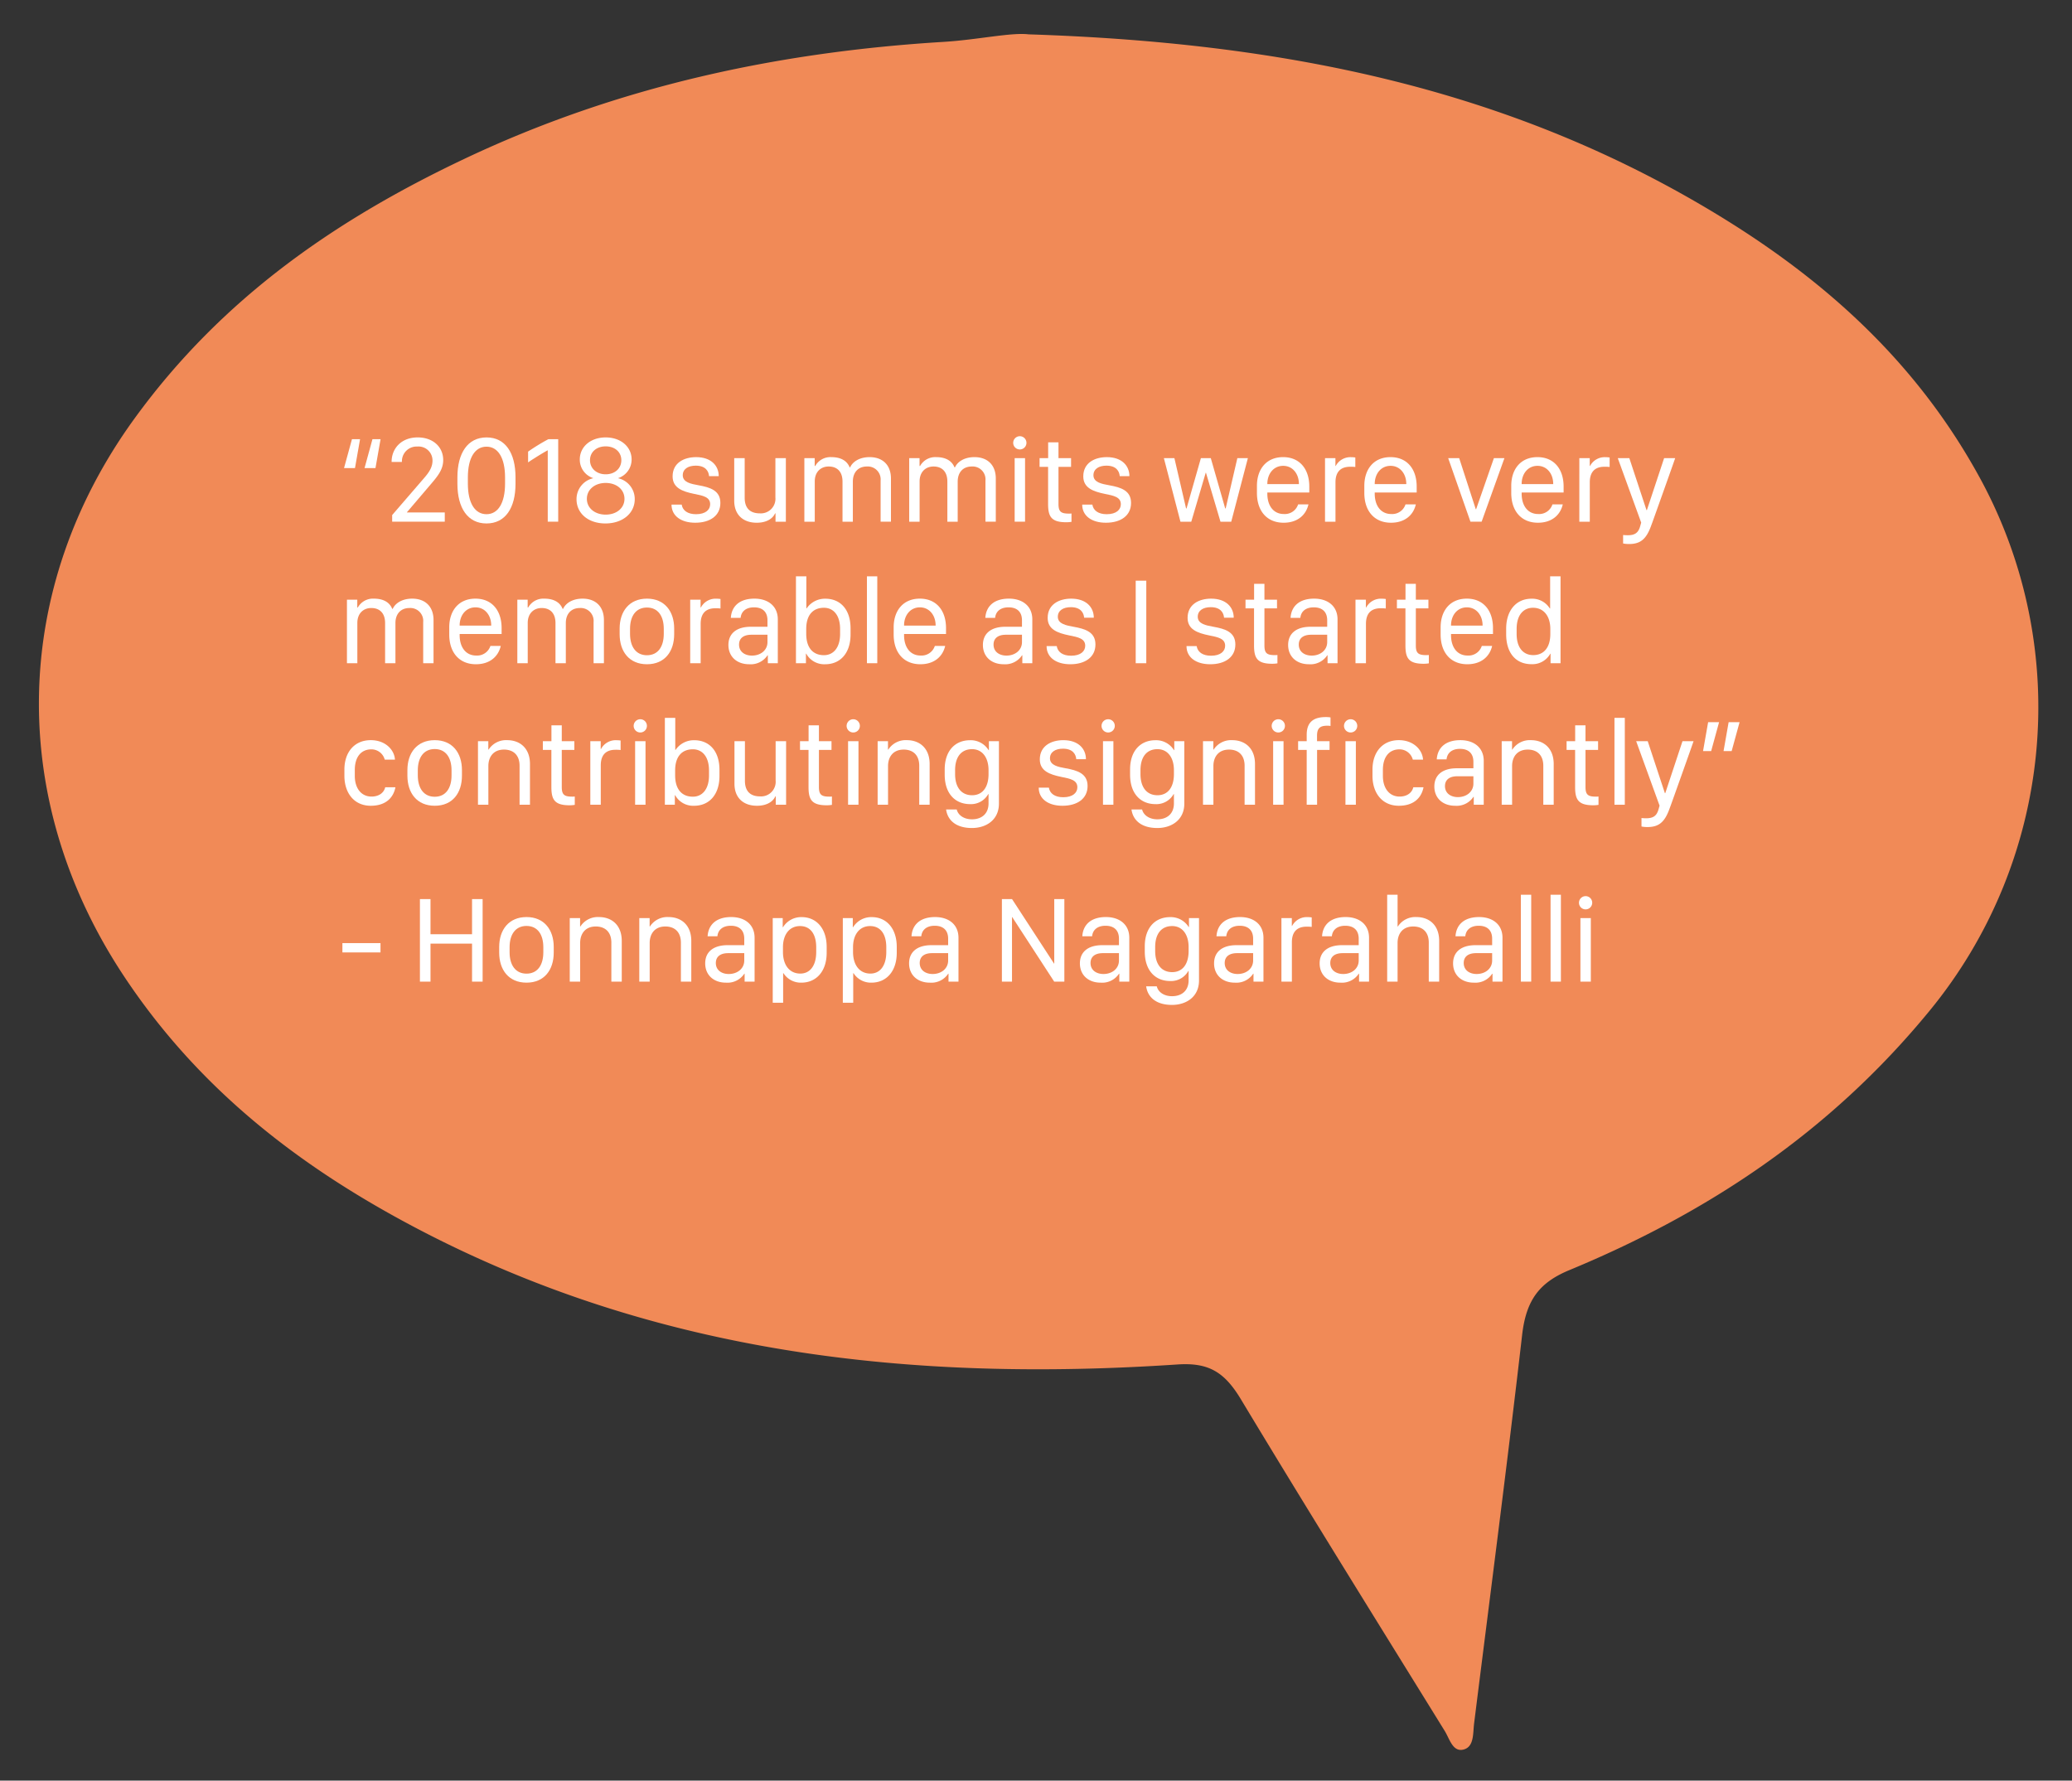 <?xml version="1.0" encoding="UTF-8"?> <svg xmlns="http://www.w3.org/2000/svg" id="Layer_1" data-name="Layer 1" viewBox="0 0 585.632 503.296"><rect x="0" y="0" width="585.632" height="503.296" fill="#333333" stroke="none"/><defs><style>.cls-1{fill:#f18a57;}.cls-2{fill:#fff;}</style></defs><path class="cls-1" d="M290.682,9.706c71.323,2.322,135.744,14.952,195.187,51.248,29.988,18.311,56.258,41.635,74.263,75.13a135.224,135.224,0,0,1-14.747,149.604C516.949,320.391,482.131,343.029,443.565,359.005c-8.468,3.508-12.211,8.432-13.348,18.309-4.219,36.652-8.995,73.221-13.575,109.82-.35,2.797.034,6.545-2.92,7.365-3.108.863-3.995-2.993-5.383-5.239-19.27-31.179-38.662-62.266-57.59-93.712-4.619-7.675-9.052-10.468-17.921-9.876-74.297,4.958-147.113-2.623-215.627-38.776-31.862-16.812-60.763-38.59-82.286-71.158C1.999,225.928,3.124,166.474,37.901,118.458,62.966,83.851,95.636,61.757,131.445,44.811c43.277-20.481,88.623-30.127,135.271-32.976C276.278,11.251,285.765,9.118,290.682,9.706Z"></path><path class="cls-2" d="M101.769,124.135l-1.436,8.169H97.24l2.239-8.169Zm5.793,0-1.436,8.169h-3.093l2.238-8.169Z"></path><path class="cls-2" d="M110.69,130.577v-.103c0-3.589,2.632-6.836,7.365-6.836,4.358,0,7.212,2.718,7.212,6.392,0,2.82-1.691,4.734-3.965,7.383l-6.289,7.383v.052h10.698v2.614H110.843v-1.88l8.716-10.1c1.316-1.504,2.684-3.128,2.684-5.247a3.946,3.946,0,0,0-4.272-4.016,4.159,4.159,0,0,0-4.375,4.255v.103Z"></path><path class="cls-2" d="M129.283,134.918c0-6.87,2.922-11.279,8.237-11.279,5.314,0,8.186,4.393,8.186,11.279v1.812c0,6.819-2.854,11.229-8.203,11.229-5.314,0-8.22-4.375-8.22-11.229Zm2.956,1.777c0,5.521,2,8.647,5.264,8.647,3.247,0,5.247-3.127,5.247-8.647v-1.76c0-5.521-2-8.682-5.247-8.682-3.264,0-5.264,3.161-5.264,8.682Z"></path><path class="cls-2" d="M154.816,147.462v-20.166H154.764c-1.265.684-3.862,2.273-5.503,3.401v-3.042a55.106,55.106,0,0,1,5.742-3.521h2.769v23.327Z"></path><path class="cls-2" d="M162.95,141.104a6.036,6.036,0,0,1,4.717-5.93v-.034a5.478,5.478,0,0,1-3.794-5.264c0-3.623,3.093-6.238,7.314-6.238,4.238,0,7.331,2.615,7.331,6.238a5.509,5.509,0,0,1-3.811,5.264v.034a6.032,6.032,0,0,1,4.699,5.913c0,4.05-3.503,6.87-8.288,6.87S162.95,145.172,162.95,141.104Zm13.552-.103c0-2.666-2.272-4.494-5.314-4.494-3.025,0-5.315,1.828-5.315,4.494,0,2.632,2.29,4.461,5.315,4.461C174.23,145.463,176.502,143.634,176.502,141.002Zm-.889-10.92c0-2.342-1.846-3.914-4.426-3.914-2.547,0-4.427,1.572-4.427,3.914,0,2.341,1.88,3.981,4.427,3.981C173.768,134.063,175.614,132.423,175.614,130.082Z"></path><path class="cls-2" d="M196.754,129.21c4.221,0,6.392,2.41,6.392,5.384h-2.734c-.103-1.367-.957-2.974-3.76-2.974-2.137,0-3.675.939-3.675,2.717,0,2.017,2.376,2.444,4.427,2.82,3.366.598,6.203,1.504,6.203,5.007,0,3.572-2.888,5.589-7.109,5.589-3.947,0-6.699-1.897-6.699-5.127h2.871c.257,1.641,1.658,2.717,4.051,2.717,2.751,0,3.999-1.299,3.999-2.819,0-2.034-2-2.427-4.512-2.923-3.35-.684-6.102-1.709-6.102-4.956C190.106,130.85,193.302,129.21,196.754,129.21Z"></path><path class="cls-2" d="M222.116,147.462h-2.923v-2.358h-.119c-.633,1.419-2.324,2.649-5.195,2.649-3.709,0-6.357-2.119-6.357-6.238V129.501h2.956V140.678c0,3.35,1.932,4.426,4.29,4.426a4.132,4.132,0,0,0,4.392-4.478v-11.125h2.957Z"></path><path class="cls-2" d="M227.345,129.501h2.922v2.204h.154a4.9,4.9,0,0,1,4.546-2.495c2.803,0,4.478,1.128,5.178,2.889h.137c.684-1.538,2.581-2.889,5.503-2.889,3.794,0,6.033,2.342,6.033,6.033v12.219h-2.923v-11.621a3.642,3.642,0,0,0-3.879-3.981c-2.547,0-3.965,1.76-3.965,4.255v11.348H238.128V136.114c0-2.751-1.47-4.255-3.913-4.255-2.205,0-3.931,1.504-3.931,4.221v11.382H227.345Z"></path><path class="cls-2" d="M256.979,129.501h2.922v2.204h.154a4.9,4.9,0,0,1,4.546-2.495c2.803,0,4.478,1.128,5.178,2.889h.137c.684-1.538,2.581-2.889,5.503-2.889,3.794,0,6.033,2.342,6.033,6.033v12.219h-2.923v-11.621a3.642,3.642,0,0,0-3.879-3.981c-2.547,0-3.965,1.76-3.965,4.255v11.348H267.762V136.114c0-2.751-1.47-4.255-3.913-4.255-2.205,0-3.931,1.504-3.931,4.221v11.382h-2.939Z"></path><path class="cls-2" d="M288.253,123.297a1.872,1.872,0,1,1-1.88,1.88A1.878,1.878,0,0,1,288.253,123.297Zm-1.47,6.204h2.939v17.961h-2.939Z"></path><path class="cls-2" d="M296.251,125.023h2.922v4.478h3.555v2.461h-3.555v10.51c0,2.153.718,2.7,2.923,2.7a5.176,5.176,0,0,0,.752-.034v2.358a8.951,8.951,0,0,1-1.487.12c-4.255,0-5.127-1.641-5.127-5.179V131.962h-2.409v-2.461h2.427Z"></path><path class="cls-2" d="M312.828,129.21c4.221,0,6.392,2.41,6.392,5.384h-2.734c-.103-1.367-.957-2.974-3.76-2.974-2.137,0-3.675.939-3.675,2.717,0,2.017,2.376,2.444,4.427,2.82,3.366.598,6.203,1.504,6.203,5.007,0,3.572-2.888,5.589-7.109,5.589-3.947,0-6.699-1.897-6.699-5.127h2.871c.257,1.641,1.658,2.717,4.051,2.717,2.751,0,3.999-1.299,3.999-2.819,0-2.034-2-2.427-4.512-2.923-3.35-.684-6.102-1.709-6.102-4.956C306.18,130.85,309.376,129.21,312.828,129.21Z"></path><path class="cls-2" d="M347.999,147.462h-3.042l-4.102-13.843h-.068l-4.085,13.843h-3.059l-4.683-17.961h2.974l3.298,14.201h.137l4.051-14.201h2.803l4.067,14.201h.137l3.298-14.201h2.974Z"></path><path class="cls-2" d="M355.262,139.344v-2.017c0-4.734,2.684-8.118,7.4-8.118,4.699,0,7.399,3.384,7.399,8.323v1.675H358.201v.324c0,3.418,1.743,5.76,4.666,5.76a3.948,3.948,0,0,0,4.033-2.718h2.922c-.684,2.974-3.059,5.179-7.023,5.179C358.116,147.753,355.262,144.454,355.262,139.344Zm11.86-2.513V136.781c0-2.854-1.76-5.11-4.443-5.11-2.734,0-4.478,2.273-4.478,5.11v.051Z"></path><path class="cls-2" d="M374.505,129.501h2.939v2.204h.086a4.692,4.692,0,0,1,4.426-2.478,7.988,7.988,0,0,1,1.111.085v2.684a10.762,10.762,0,0,0-1.436-.068c-3.179,0-4.17,1.982-4.17,4.409v11.125h-2.957Z"></path><path class="cls-2" d="M385.614,139.344v-2.017c0-4.734,2.684-8.118,7.4-8.118,4.699,0,7.399,3.384,7.399,8.323v1.675H388.553v.324c0,3.418,1.743,5.76,4.666,5.76a3.948,3.948,0,0,0,4.033-2.718h2.922c-.684,2.974-3.059,5.179-7.023,5.179C388.468,147.753,385.614,144.454,385.614,139.344Zm11.86-2.513V136.781c0-2.854-1.76-5.11-4.443-5.11-2.734,0-4.478,2.273-4.478,5.11v.051Z"></path><path class="cls-2" d="M409.318,129.501H412.428l4.683,14.424h.103l5.024-14.424h2.974l-6.443,17.961h-3.161Z"></path><path class="cls-2" d="M427.142,139.344v-2.017c0-4.734,2.684-8.118,7.4-8.118,4.699,0,7.399,3.384,7.399,8.323v1.675H430.081v.324c0,3.418,1.743,5.76,4.666,5.76a3.948,3.948,0,0,0,4.033-2.718h2.922c-.684,2.974-3.059,5.179-7.023,5.179C429.996,147.753,427.142,144.454,427.142,139.344Zm11.86-2.513V136.781c0-2.854-1.76-5.11-4.443-5.11-2.734,0-4.478,2.273-4.478,5.11v.051Z"></path><path class="cls-2" d="M446.385,129.501h2.939v2.204h.086a4.692,4.692,0,0,1,4.426-2.478,7.988,7.988,0,0,1,1.111.085v2.684a10.762,10.762,0,0,0-1.436-.068c-3.179,0-4.17,1.982-4.17,4.409v11.125h-2.957Z"></path><path class="cls-2" d="M467.064,147.548l-.461,1.247c-1.401,3.812-3.162,4.974-6.187,4.974a8.673,8.673,0,0,1-1.658-.154v-2.393c.291.034.854.068,1.299.068,2.051,0,3.025-.7,3.538-2.598l.273-.974-6.614-18.218h3.265l4.854,14.697h.103l4.87-14.697h3.128C473.302,130.082,467.081,147.53,467.064,147.548Z"></path><path class="cls-2" d="M98.06,169.501h2.923v2.204h.153a4.901,4.901,0,0,1,4.546-2.495c2.803,0,4.478,1.128,5.179,2.889h.137c.684-1.538,2.58-2.889,5.503-2.889,3.794,0,6.032,2.342,6.032,6.033v12.219h-2.922v-11.621a3.643,3.643,0,0,0-3.88-3.981c-2.546,0-3.965,1.76-3.965,4.255v11.348H108.844V176.114c0-2.751-1.47-4.255-3.914-4.255-2.204,0-3.931,1.504-3.931,4.221v11.382H98.06Z"></path><path class="cls-2" d="M126.976,179.344v-2.017c0-4.734,2.684-8.118,7.4-8.118,4.699,0,7.399,3.384,7.399,8.323v1.675H129.915v.324c0,3.418,1.743,5.76,4.666,5.76a3.948,3.948,0,0,0,4.033-2.718h2.922c-.684,2.974-3.059,5.179-7.023,5.179C129.83,187.753,126.976,184.454,126.976,179.344Zm11.86-2.513V176.781c0-2.854-1.76-5.11-4.443-5.11-2.734,0-4.478,2.273-4.478,5.11v.051Z"></path><path class="cls-2" d="M146.219,169.501h2.923v2.204h.153a4.901,4.901,0,0,1,4.546-2.495c2.803,0,4.478,1.128,5.179,2.889h.137c.684-1.538,2.58-2.889,5.503-2.889,3.794,0,6.032,2.342,6.032,6.033v12.219h-2.922v-11.621a3.643,3.643,0,0,0-3.88-3.981c-2.546,0-3.965,1.76-3.965,4.255v11.348H157.003V176.114c0-2.751-1.47-4.255-3.914-4.255-2.204,0-3.931,1.504-3.931,4.221v11.382H146.219Z"></path><path class="cls-2" d="M190.55,177.652v1.606c0,4.871-2.648,8.494-7.69,8.494-5.041,0-7.725-3.623-7.725-8.494V177.652c0-4.802,2.7-8.442,7.725-8.442S190.55,172.85,190.55,177.652Zm-12.476.103V179.156c0,3.657,1.692,6.05,4.785,6.05,3.076,0,4.751-2.375,4.751-6.05v-1.401c0-3.674-1.675-6.032-4.751-6.032C179.767,171.722,178.074,174.081,178.074,177.755Z"></path><path class="cls-2" d="M195.079,169.501h2.939v2.204h.085a4.694,4.694,0,0,1,4.427-2.478,7.963,7.963,0,0,1,1.11.085v2.684a10.762,10.762,0,0,0-1.436-.068c-3.179,0-4.17,1.982-4.17,4.409v11.125h-2.956Z"></path><path class="cls-2" d="M205.88,182.301c0-3.145,2.188-5.127,6.306-5.144h4.734v-1.829c0-2.358-1.367-3.657-3.794-3.657-2.308,0-3.623,1.18-3.794,2.974h-2.769c.188-3.145,2.324-5.435,6.665-5.435,3.828,0,6.613,2.085,6.613,5.862v12.39h-2.819v-2.238h-.086a5.699,5.699,0,0,1-5.195,2.529C208.273,187.753,205.88,185.599,205.88,182.301Zm11.04-.803v-2.085h-4.512c-2.461,0-3.521,1.162-3.521,2.785,0,2.119,1.76,3.11,3.64,3.11C215.04,185.308,216.92,183.736,216.92,181.498Z"></path><path class="cls-2" d="M227.874,184.761h-.085v2.7H224.969V162.904h2.939v9.058h.086a6.243,6.243,0,0,1,5.28-2.734c4.188,0,7.127,2.974,7.127,8.374v1.743c0,5.195-2.837,8.408-7.161,8.408A5.794,5.794,0,0,1,227.874,184.761Zm9.57-5.571v-1.418c0-3.88-1.88-5.981-4.562-5.981-3.128,0-5.008,2.085-5.008,5.981V179.156c0,3.896,1.863,6.033,5.008,6.033C235.582,185.189,237.445,183.036,237.445,179.19Z"></path><path class="cls-2" d="M245.032,162.904h2.923v24.558H245.032Z"></path><path class="cls-2" d="M252.586,179.344v-2.017c0-4.734,2.684-8.118,7.4-8.118,4.699,0,7.399,3.384,7.399,8.323v1.675H255.526v.324c0,3.418,1.743,5.76,4.666,5.76a3.948,3.948,0,0,0,4.033-2.718h2.922c-.684,2.974-3.059,5.179-7.023,5.179C255.441,187.753,252.586,184.454,252.586,179.344Zm11.86-2.513V176.781c0-2.854-1.76-5.11-4.443-5.11-2.734,0-4.478,2.273-4.478,5.11v.051Z"></path><path class="cls-2" d="M277.811,182.301c0-3.145,2.188-5.127,6.307-5.144h4.733v-1.829c0-2.358-1.367-3.657-3.794-3.657-2.307,0-3.623,1.18-3.794,2.974h-2.769c.188-3.145,2.324-5.435,6.665-5.435,3.828,0,6.614,2.085,6.614,5.862v12.39H288.953v-2.238h-.085a5.701,5.701,0,0,1-5.195,2.529C280.203,187.753,277.811,185.599,277.811,182.301Zm11.04-.803v-2.085h-4.512c-2.461,0-3.521,1.162-3.521,2.785,0,2.119,1.761,3.11,3.641,3.11C286.971,185.308,288.851,183.736,288.851,181.498Z"></path><path class="cls-2" d="M302.762,169.21c4.222,0,6.392,2.41,6.392,5.384h-2.734c-.103-1.367-.957-2.974-3.76-2.974-2.136,0-3.674.939-3.674,2.717,0,2.017,2.375,2.444,4.426,2.82,3.367.598,6.204,1.504,6.204,5.007,0,3.572-2.889,5.589-7.109,5.589-3.948,0-6.699-1.897-6.699-5.127H298.678c.256,1.641,1.657,2.717,4.05,2.717,2.752,0,3.999-1.299,3.999-2.819,0-2.034-1.999-2.427-4.512-2.923-3.35-.684-6.101-1.709-6.101-4.956C296.115,170.85,299.31,169.21,302.762,169.21Z"></path><path class="cls-2" d="M320.997,187.462V164.135h2.99v23.327Z"></path><path class="cls-2" d="M342.308,169.21c4.222,0,6.392,2.41,6.392,5.384h-2.734c-.103-1.367-.957-2.974-3.76-2.974-2.136,0-3.674.939-3.674,2.717,0,2.017,2.375,2.444,4.426,2.82,3.367.598,6.204,1.504,6.204,5.007,0,3.572-2.889,5.589-7.109,5.589-3.948,0-6.699-1.897-6.699-5.127h2.871c.256,1.641,1.657,2.717,4.05,2.717,2.752,0,3.999-1.299,3.999-2.819,0-2.034-1.999-2.427-4.512-2.923-3.35-.684-6.101-1.709-6.101-4.956C335.66,170.85,338.856,169.21,342.308,169.21Z"></path><path class="cls-2" d="M354.459,165.023h2.922v4.478h3.555v2.461h-3.555v10.51c0,2.153.718,2.7,2.923,2.7a5.176,5.176,0,0,0,.752-.034v2.358a8.952,8.952,0,0,1-1.487.12c-4.255,0-5.127-1.641-5.127-5.179V171.962H352.033v-2.461h2.427Z"></path><path class="cls-2" d="M364.08,182.301c0-3.145,2.188-5.127,6.307-5.144h4.733v-1.829c0-2.358-1.367-3.657-3.794-3.657-2.307,0-3.623,1.18-3.794,2.974H364.764c.188-3.145,2.324-5.435,6.665-5.435,3.828,0,6.614,2.085,6.614,5.862v12.39h-2.82v-2.238h-.085a5.701,5.701,0,0,1-5.195,2.529C366.473,187.753,364.08,185.599,364.08,182.301Zm11.04-.803v-2.085h-4.512c-2.461,0-3.521,1.162-3.521,2.785,0,2.119,1.761,3.11,3.641,3.11C373.241,185.308,375.12,183.736,375.12,181.498Z"></path><path class="cls-2" d="M383.118,169.501h2.939v2.204h.086a4.692,4.692,0,0,1,4.426-2.478,7.988,7.988,0,0,1,1.111.085v2.684a10.762,10.762,0,0,0-1.436-.068c-3.179,0-4.17,1.982-4.17,4.409v11.125h-2.957Z"></path><path class="cls-2" d="M397.252,165.023h2.922v4.478h3.555v2.461H400.174v10.51c0,2.153.718,2.7,2.923,2.7a5.176,5.176,0,0,0,.752-.034v2.358a8.952,8.952,0,0,1-1.487.12c-4.255,0-5.127-1.641-5.127-5.179V171.962h-2.409v-2.461h2.427Z"></path><path class="cls-2" d="M407.181,179.344v-2.017c0-4.734,2.684-8.118,7.4-8.118,4.699,0,7.399,3.384,7.399,8.323v1.675H410.12v.324c0,3.418,1.743,5.76,4.666,5.76a3.948,3.948,0,0,0,4.033-2.718h2.922c-.684,2.974-3.059,5.179-7.023,5.179C410.035,187.753,407.181,184.454,407.181,179.344Zm11.86-2.513V176.781c0-2.854-1.76-5.11-4.443-5.11-2.734,0-4.478,2.273-4.478,5.11v.051Z"></path><path class="cls-2" d="M438.045,171.996h.086v-9.092h2.939v24.558h-2.82v-2.7h-.068a5.782,5.782,0,0,1-5.298,2.974c-4.683,0-7.178-3.435-7.178-8.442v-1.623c0-4.888,2.649-8.442,7.178-8.442A5.825,5.825,0,0,1,438.045,171.996Zm-9.382,5.776v1.418c0,3.999,1.965,5.981,4.683,5.981,3.008,0,4.836-2.153,4.836-5.964v-1.436c0-3.623-1.862-5.981-4.888-5.981C430.628,171.791,428.663,173.773,428.663,177.772Z"></path><path class="cls-2" d="M97.342,217.515c0-4.836,2.769-8.306,7.451-8.306,4.153,0,6.683,2.752,6.836,5.503h-2.888a3.892,3.892,0,0,0-3.76-2.905c-2.974,0-4.7,2.205-4.7,5.828v1.675c0,3.521,1.846,5.845,4.717,5.845,2.239,0,3.555-1.196,3.88-2.632h2.888c-.598,3.076-2.854,5.229-6.973,5.229-4.768,0-7.451-3.675-7.451-8.46Z"></path><path class="cls-2" d="M130.565,217.652v1.606c0,4.871-2.648,8.494-7.69,8.494-5.041,0-7.725-3.623-7.725-8.494V217.652c0-4.802,2.7-8.442,7.725-8.442S130.565,212.85,130.565,217.652Zm-12.476.103V219.156c0,3.657,1.692,6.05,4.785,6.05,3.076,0,4.751-2.375,4.751-6.05v-1.401c0-3.674-1.675-6.032-4.751-6.032C119.782,211.722,118.089,214.081,118.089,217.755Z"></path><path class="cls-2" d="M135.094,209.501h2.922v2.375h.086a5.857,5.857,0,0,1,5.246-2.666c3.691,0,6.443,2.358,6.443,6.733v11.519h-2.939V216.439c0-3.025-1.777-4.563-4.393-4.563-3.093,0-4.426,2.188-4.426,4.648v10.938H135.094Z"></path><path class="cls-2" d="M155.858,205.023h2.923v4.478h3.555v2.461h-3.555v10.51c0,2.153.718,2.7,2.922,2.7a5.169,5.169,0,0,0,.752-.034v2.358a8.927,8.927,0,0,1-1.486.12c-4.256,0-5.127-1.641-5.127-5.179V211.962h-2.41v-2.461h2.427Z"></path><path class="cls-2" d="M166.847,209.501h2.939v2.204h.085a4.694,4.694,0,0,1,4.427-2.478,7.963,7.963,0,0,1,1.11.085v2.684a10.762,10.762,0,0,0-1.436-.068c-3.179,0-4.17,1.982-4.17,4.409v11.125H166.847Z"></path><path class="cls-2" d="M180.98,203.297a1.872,1.872,0,1,1-1.88,1.88A1.878,1.878,0,0,1,180.98,203.297Zm-1.47,6.204h2.939v17.961H179.51Z"></path><path class="cls-2" d="M190.824,224.761h-.085v2.7h-2.82V202.904h2.939v9.058h.086a6.243,6.243,0,0,1,5.28-2.734c4.188,0,7.127,2.974,7.127,8.374v1.743c0,5.195-2.837,8.408-7.161,8.408A5.794,5.794,0,0,1,190.824,224.761Zm9.57-5.571v-1.418c0-3.88-1.88-5.981-4.562-5.981-3.128,0-5.008,2.085-5.008,5.981V219.156c0,3.896,1.863,6.033,5.008,6.033C198.532,225.189,200.394,223.036,200.394,219.19Z"></path><path class="cls-2" d="M222.184,227.462H219.261v-2.358h-.119c-.633,1.419-2.324,2.649-5.195,2.649-3.709,0-6.357-2.119-6.357-6.238V209.501h2.956V220.678c0,3.35,1.932,4.426,4.29,4.426a4.132,4.132,0,0,0,4.392-4.478v-11.125h2.957Z"></path><path class="cls-2" d="M228.541,205.023h2.922v4.478h3.555v2.461h-3.555v10.51c0,2.153.718,2.7,2.923,2.7a5.176,5.176,0,0,0,.752-.034v2.358a8.951,8.951,0,0,1-1.487.12c-4.255,0-5.127-1.641-5.127-5.179V211.962h-2.409v-2.461h2.427Z"></path><path class="cls-2" d="M241.17,203.297a1.872,1.872,0,1,1-1.88,1.88A1.878,1.878,0,0,1,241.17,203.297Zm-1.47,6.204h2.939v17.961h-2.939Z"></path><path class="cls-2" d="M248.058,209.501h2.922v2.375h.086a5.857,5.857,0,0,1,5.246-2.666c3.691,0,6.443,2.358,6.443,6.733v11.519H259.816V216.439c0-3.025-1.777-4.563-4.393-4.563-3.093,0-4.426,2.188-4.426,4.648v10.938h-2.939Z"></path><path class="cls-2" d="M279.401,227.103v-2.649h-.086a5.579,5.579,0,0,1-5.127,2.837c-4.187,0-7.178-2.939-7.178-8.322v-1.487c0-5.28,2.957-8.254,7.178-8.254a5.943,5.943,0,0,1,5.229,2.803h.086v-2.529h2.837v17.637c0,4.597-3.572,6.904-7.64,6.904-4.562,0-6.887-2.256-7.297-5.247h3.008c.324,1.453,1.846,2.786,4.307,2.786C277.555,231.581,279.401,229.923,279.401,227.103Zm-9.451-9.399v1.11c0,3.726,1.777,5.965,4.803,5.965,2.939,0,4.648-2.256,4.648-5.965v-1.11c0-3.641-1.812-5.947-4.648-5.947C271.727,211.757,269.949,213.91,269.949,217.704Z"></path><path class="cls-2" d="M300.54,209.21c4.222,0,6.392,2.41,6.392,5.384h-2.734c-.103-1.367-.957-2.974-3.76-2.974-2.136,0-3.674.939-3.674,2.717,0,2.017,2.375,2.444,4.426,2.82,3.367.598,6.204,1.504,6.204,5.007,0,3.572-2.889,5.589-7.109,5.589-3.948,0-6.699-1.897-6.699-5.127h2.871c.256,1.641,1.657,2.717,4.05,2.717,2.752,0,3.999-1.299,3.999-2.819,0-2.034-1.999-2.427-4.512-2.923-3.35-.684-6.101-1.709-6.101-4.956C293.893,210.85,297.088,209.21,300.54,209.21Z"></path><path class="cls-2" d="M313.221,203.297a1.872,1.872,0,1,1-1.88,1.88A1.878,1.878,0,0,1,313.221,203.297Zm-1.47,6.204h2.939v17.961h-2.939Z"></path><path class="cls-2" d="M331.798,227.103v-2.649h-.086a5.579,5.579,0,0,1-5.127,2.837c-4.187,0-7.178-2.939-7.178-8.322v-1.487c0-5.28,2.957-8.254,7.178-8.254a5.943,5.943,0,0,1,5.229,2.803h.086v-2.529h2.837v17.637c0,4.597-3.572,6.904-7.64,6.904-4.562,0-6.887-2.256-7.297-5.247h3.008c.324,1.453,1.846,2.786,4.307,2.786C329.952,231.581,331.798,229.923,331.798,227.103Zm-9.451-9.399v1.11c0,3.726,1.777,5.965,4.803,5.965,2.939,0,4.648-2.256,4.648-5.965v-1.11c0-3.641-1.812-5.947-4.648-5.947C324.124,211.757,322.347,213.91,322.347,217.704Z"></path><path class="cls-2" d="M340.018,209.501h2.923v2.375h.085a5.859,5.859,0,0,1,5.247-2.666c3.691,0,6.442,2.358,6.442,6.733v11.519h-2.939V216.439c0-3.025-1.777-4.563-4.392-4.563-3.094,0-4.427,2.188-4.427,4.648v10.938h-2.939Z"></path><path class="cls-2" d="M361.312,203.297a1.872,1.872,0,1,1-1.88,1.88A1.878,1.878,0,0,1,361.312,203.297Zm-1.47,6.204h2.939v17.961h-2.939Z"></path><path class="cls-2" d="M369.327,211.962h-2.427v-2.461h2.427v-1.795c0-3.435,1.726-5.024,5.417-5.024a7.741,7.741,0,0,1,1.316.103v2.41a5.831,5.831,0,0,0-.923-.068c-1.948,0-2.889.632-2.889,2.819v1.556h3.538v2.461h-3.521v15.5h-2.939Z"></path><path class="cls-2" d="M381.751,203.297a1.872,1.872,0,1,1-1.88,1.88A1.878,1.878,0,0,1,381.751,203.297Zm-1.47,6.204H383.221v17.961h-2.939Z"></path><path class="cls-2" d="M387.921,217.515c0-4.836,2.769-8.306,7.451-8.306,4.152,0,6.682,2.752,6.836,5.503h-2.889a3.891,3.891,0,0,0-3.76-2.905c-2.974,0-4.699,2.205-4.699,5.828v1.675c0,3.521,1.846,5.845,4.717,5.845,2.238,0,3.555-1.196,3.879-2.632H402.345c-.599,3.076-2.854,5.229-6.973,5.229-4.769,0-7.451-3.675-7.451-8.46Z"></path><path class="cls-2" d="M405.404,222.301c0-3.145,2.188-5.127,6.307-5.144h4.733v-1.829c0-2.358-1.367-3.657-3.794-3.657-2.307,0-3.623,1.18-3.794,2.974h-2.769c.188-3.145,2.324-5.435,6.665-5.435,3.828,0,6.614,2.085,6.614,5.862v12.39h-2.82v-2.238h-.085a5.701,5.701,0,0,1-5.195,2.529C407.796,227.753,405.404,225.599,405.404,222.301Zm11.04-.803v-2.085h-4.512c-2.461,0-3.521,1.162-3.521,2.785,0,2.119,1.761,3.11,3.641,3.11C414.564,225.308,416.444,223.736,416.444,221.498Z"></path><path class="cls-2" d="M424.442,209.501h2.923v2.375h.085a5.859,5.859,0,0,1,5.247-2.666c3.691,0,6.442,2.358,6.442,6.733v11.519h-2.939V216.439c0-3.025-1.777-4.563-4.392-4.563-3.094,0-4.427,2.188-4.427,4.648v10.938h-2.939Z"></path><path class="cls-2" d="M445.206,205.023h2.922v4.478h3.555v2.461H448.128v10.51c0,2.153.718,2.7,2.923,2.7a5.176,5.176,0,0,0,.752-.034v2.358a8.952,8.952,0,0,1-1.487.12c-4.255,0-5.127-1.641-5.127-5.179V211.962h-2.409v-2.461h2.427Z"></path><path class="cls-2" d="M456.315,202.904h2.922v24.558h-2.922Z"></path><path class="cls-2" d="M472.259,227.548l-.461,1.247c-1.401,3.812-3.162,4.974-6.187,4.974a8.673,8.673,0,0,1-1.658-.154v-2.393c.291.034.854.068,1.299.068,2.051,0,3.025-.7,3.538-2.598l.273-.974-6.614-18.218h3.265l4.854,14.697h.103l4.87-14.697h3.128C478.497,210.082,472.277,227.53,472.259,227.548Z"></path><path class="cls-2" d="M481.351,212.303l1.436-8.169h3.094l-2.239,8.169Zm5.794,0,1.436-8.169h3.093l-2.238,8.169Z"></path><path class="cls-2" d="M96.779,269.208v-2.632H107.545v2.632Z"></path><path class="cls-2" d="M133.419,277.462v-10.749H121.678v10.749h-2.99V254.135H121.678v9.929h11.741v-9.929h2.99v23.327Z"></path><path class="cls-2" d="M156.507,267.652v1.606c0,4.871-2.648,8.494-7.69,8.494-5.041,0-7.725-3.623-7.725-8.494V267.652c0-4.802,2.7-8.442,7.725-8.442S156.507,262.85,156.507,267.652Zm-12.476.103V269.156c0,3.657,1.692,6.05,4.785,6.05,3.076,0,4.751-2.375,4.751-6.05v-1.401c0-3.674-1.675-6.032-4.751-6.032C145.724,261.722,144.032,264.081,144.032,267.755Z"></path><path class="cls-2" d="M161.036,259.501h2.922v2.375h.086a5.857,5.857,0,0,1,5.246-2.666c3.691,0,6.443,2.358,6.443,6.733v11.519h-2.939V266.439c0-3.025-1.777-4.563-4.393-4.563-3.093,0-4.426,2.188-4.426,4.648v10.938h-2.939Z"></path><path class="cls-2" d="M180.69,259.501h2.922v2.375h.086a5.857,5.857,0,0,1,5.246-2.666c3.691,0,6.443,2.358,6.443,6.733v11.519h-2.939V266.439c0-3.025-1.777-4.563-4.393-4.563-3.093,0-4.426,2.188-4.426,4.648v10.938h-2.939Z"></path><path class="cls-2" d="M199.318,272.301c0-3.145,2.188-5.127,6.306-5.144h4.734v-1.829c0-2.358-1.367-3.657-3.794-3.657-2.308,0-3.623,1.18-3.794,2.974h-2.769c.188-3.145,2.324-5.435,6.665-5.435,3.828,0,6.613,2.085,6.613,5.862v12.39h-2.819v-2.238h-.086a5.699,5.699,0,0,1-5.195,2.529C201.71,277.753,199.318,275.599,199.318,272.301Zm11.04-.803v-2.085H205.846c-2.461,0-3.521,1.162-3.521,2.785,0,2.119,1.76,3.11,3.64,3.11C208.478,275.308,210.358,273.736,210.358,271.498Z"></path><path class="cls-2" d="M221.432,275.069H221.346v8.357h-2.939V259.501h2.82v2.58h.085a6.037,6.037,0,0,1,5.298-2.854c4.051,0,7.041,3.11,7.041,8.425v1.658c0,5.246-2.939,8.442-7.16,8.442A5.814,5.814,0,0,1,221.432,275.069Zm9.263-5.981v-1.333c0-3.776-1.675-5.998-4.58-5.998-2.991,0-4.819,2.409-4.819,5.981v1.35c0,3.675,1.846,6.102,4.904,6.102C228.883,275.189,230.695,273.036,230.695,269.088Z"></path><path class="cls-2" d="M241.239,275.069h-.085v8.357h-2.939V259.501h2.819v2.58h.086a6.034,6.034,0,0,1,5.298-2.854c4.05,0,7.041,3.11,7.041,8.425v1.658c0,5.246-2.939,8.442-7.161,8.442A5.816,5.816,0,0,1,241.239,275.069Zm9.263-5.981v-1.333c0-3.776-1.675-5.998-4.58-5.998-2.99,0-4.819,2.409-4.819,5.981v1.35c0,3.675,1.846,6.102,4.905,6.102C248.69,275.189,250.501,273.036,250.501,269.088Z"></path><path class="cls-2" d="M256.945,272.301c0-3.145,2.188-5.127,6.306-5.144h4.734v-1.829c0-2.358-1.367-3.657-3.794-3.657-2.308,0-3.623,1.18-3.794,2.974H257.628c.188-3.145,2.324-5.435,6.665-5.435,3.828,0,6.613,2.085,6.613,5.862v12.39h-2.819v-2.238h-.086a5.699,5.699,0,0,1-5.195,2.529C259.337,277.753,256.945,275.599,256.945,272.301Zm11.04-.803v-2.085h-4.512c-2.461,0-3.521,1.162-3.521,2.785,0,2.119,1.76,3.11,3.64,3.11C266.105,275.308,267.985,273.736,267.985,271.498Z"></path><path class="cls-2" d="M283.177,277.462V254.135h2.871l11.86,18.218h.068V254.135h2.854v23.327h-2.871L286.1,259.227h-.068v18.234Z"></path><path class="cls-2" d="M305.223,272.301c0-3.145,2.188-5.127,6.307-5.144h4.733v-1.829c0-2.358-1.367-3.657-3.794-3.657-2.307,0-3.623,1.18-3.794,2.974h-2.769c.188-3.145,2.324-5.435,6.665-5.435,3.828,0,6.614,2.085,6.614,5.862v12.39h-2.82v-2.238h-.085a5.701,5.701,0,0,1-5.195,2.529C307.616,277.753,305.223,275.599,305.223,272.301Zm11.04-.803v-2.085h-4.512c-2.461,0-3.521,1.162-3.521,2.785,0,2.119,1.761,3.11,3.641,3.11C314.383,275.308,316.263,273.736,316.263,271.498Z"></path><path class="cls-2" d="M335.95,277.103v-2.649h-.085a5.58,5.58,0,0,1-5.127,2.837c-4.188,0-7.178-2.939-7.178-8.322v-1.487c0-5.28,2.956-8.254,7.178-8.254a5.945,5.945,0,0,1,5.229,2.803h.085v-2.529h2.837v17.637c0,4.597-3.571,6.904-7.639,6.904-4.563,0-6.888-2.256-7.298-5.247h3.008c.325,1.453,1.846,2.786,4.307,2.786C334.105,281.581,335.95,279.923,335.95,277.103Zm-9.45-9.399v1.11c0,3.726,1.777,5.965,4.802,5.965,2.939,0,4.648-2.256,4.648-5.965v-1.11c0-3.641-1.812-5.947-4.648-5.947C328.278,261.757,326.5,263.91,326.5,267.704Z"></path><path class="cls-2" d="M343.146,272.301c0-3.145,2.188-5.127,6.306-5.144h4.734v-1.829c0-2.358-1.367-3.657-3.794-3.657-2.308,0-3.623,1.18-3.794,2.974h-2.769c.188-3.145,2.324-5.435,6.665-5.435,3.828,0,6.613,2.085,6.613,5.862v12.39h-2.819v-2.238h-.086a5.699,5.699,0,0,1-5.195,2.529C345.538,277.753,343.146,275.599,343.146,272.301Zm11.04-.803v-2.085H349.674c-2.461,0-3.521,1.162-3.521,2.785,0,2.119,1.76,3.11,3.64,3.11C352.306,275.308,354.186,273.736,354.186,271.498Z"></path><path class="cls-2" d="M362.184,259.501h2.939v2.204h.085a4.694,4.694,0,0,1,4.427-2.478,7.963,7.963,0,0,1,1.11.085v2.684a10.762,10.762,0,0,0-1.436-.068c-3.179,0-4.17,1.982-4.17,4.409v11.125h-2.956Z"></path><path class="cls-2" d="M372.985,272.301c0-3.145,2.188-5.127,6.306-5.144h4.734v-1.829c0-2.358-1.367-3.657-3.794-3.657-2.308,0-3.623,1.18-3.794,2.974h-2.769c.188-3.145,2.324-5.435,6.665-5.435,3.828,0,6.613,2.085,6.613,5.862v12.39h-2.819v-2.238h-.086a5.699,5.699,0,0,1-5.195,2.529C375.377,277.753,372.985,275.599,372.985,272.301Zm11.04-.803v-2.085H379.513c-2.461,0-3.521,1.162-3.521,2.785,0,2.119,1.76,3.11,3.64,3.11C382.145,275.308,384.025,273.736,384.025,271.498Z"></path><path class="cls-2" d="M392.074,252.904H395.013v8.972h.086a5.847,5.847,0,0,1,5.229-2.666c3.708,0,6.442,2.358,6.442,6.733v11.519h-2.939V266.439c0-3.025-1.76-4.563-4.392-4.563-3.094,0-4.427,2.188-4.427,4.648v10.938h-2.939Z"></path><path class="cls-2" d="M410.701,272.301c0-3.145,2.188-5.127,6.307-5.144h4.733v-1.829c0-2.358-1.367-3.657-3.794-3.657-2.307,0-3.623,1.18-3.794,2.974H411.385c.188-3.145,2.324-5.435,6.665-5.435,3.828,0,6.614,2.085,6.614,5.862v12.39H421.844v-2.238h-.085a5.701,5.701,0,0,1-5.195,2.529C413.094,277.753,410.701,275.599,410.701,272.301Zm11.04-.803v-2.085h-4.512c-2.461,0-3.521,1.162-3.521,2.785,0,2.119,1.761,3.11,3.641,3.11C419.862,275.308,421.741,273.736,421.741,271.498Z"></path><path class="cls-2" d="M429.86,252.904h2.922v24.558h-2.922Z"></path><path class="cls-2" d="M438.25,252.904h2.923v24.558h-2.923Z"></path><path class="cls-2" d="M448.162,253.297a1.872,1.872,0,1,1-1.88,1.88A1.878,1.878,0,0,1,448.162,253.297Zm-1.47,6.204h2.939v17.961h-2.939Z"></path></svg> 